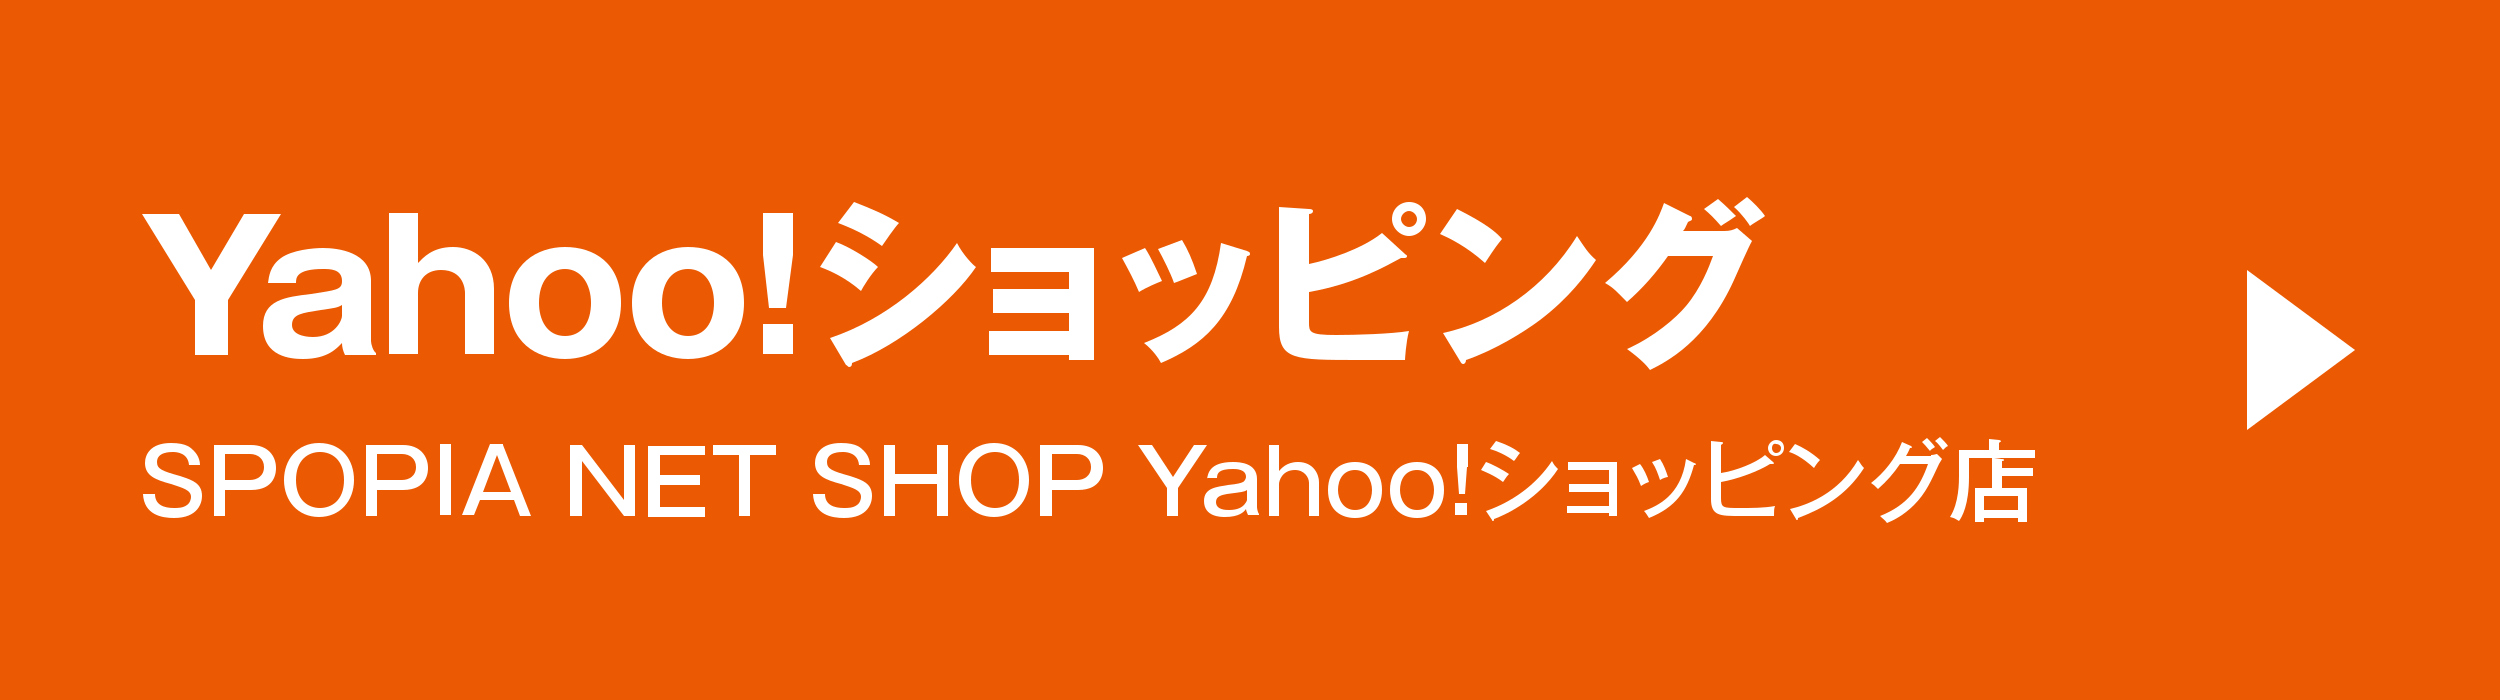 <?xml version="1.0" encoding="utf-8"?>
<!-- Generator: Adobe Illustrator 27.9.6, SVG Export Plug-In . SVG Version: 9.03 Build 54986)  -->
<svg version="1.1" xmlns="http://www.w3.org/2000/svg" xmlns:xlink="http://www.w3.org/1999/xlink" x="0px" y="0px"
	 viewBox="0 0 250 70" style="enable-background:new 0 0 250 70;" xml:space="preserve">
<style type="text/css">
	.st0{fill:#EB5902;}
	.st1{fill:#FFFFFF;}
</style>
<g id="レイヤー_1">
	<rect class="st0" width="250" height="70"/>
</g>
<g id="レイヤー_2">
	<g>
		<path class="st1" d="M224.7,27l10.8,8l-10.8,8V27z"/>
	</g>
	<g>
		<path class="st1" d="M22.8,35.5h-3.3v-5.5l-5.3-8.6h3.7l3.2,5.6l3.3-5.6h3.7l-5.3,8.6V35.5z"/>
		<path class="st1" d="M34.5,35.5c-0.2-0.4-0.3-0.8-0.3-1.2c-0.5,0.5-1.4,1.6-3.9,1.6c-1.2,0-4-0.2-4-3.3c0-2.6,2.2-2.9,4.8-3.2
			c2.5-0.4,3.1-0.4,3.1-1.3c0-1.2-1.2-1.2-1.9-1.2c-2.7,0-2.7,0.9-2.7,1.4h-2.8c0.1-0.7,0.2-1.7,1.3-2.5c1.1-0.8,3.2-1,4.2-1
			c1.5,0,4.8,0.4,4.8,3.3v6c0,0.3,0.2,1,0.5,1.2v0.2H34.5z M34.2,30.5c-0.5,0.3-0.8,0.3-2.1,0.5c-1.9,0.3-2.9,0.4-2.9,1.5
			c0,1.2,1.9,1.2,2.1,1.2c2.2,0,2.9-1.7,2.9-2.1V30.5z"/>
		<path class="st1" d="M41.8,21.3v5c0.5-0.5,1.4-1.6,3.5-1.6c2,0,4.1,1.3,4.1,4.2v6.5h-2.9v-6.1c0-0.3-0.1-2.3-2.4-2.3
			c-1.5,0-2.3,1-2.3,2.3v6.1h-2.9V21.3H41.8z"/>
		<path class="st1" d="M50.9,30.3c0-3.9,2.8-5.6,5.6-5.6c2.9,0,5.6,1.6,5.6,5.6c0,3.9-2.8,5.6-5.6,5.6
			C53.6,35.9,50.9,34.2,50.9,30.3z M56.5,26.9c-1.5,0-2.6,1.2-2.6,3.4c0,1.7,0.8,3.3,2.6,3.3c1.7,0,2.6-1.4,2.6-3.3
			S58.1,26.9,56.5,26.9z"/>
		<path class="st1" d="M63.2,30.3c0-3.9,2.8-5.6,5.6-5.6c2.9,0,5.6,1.6,5.6,5.6c0,3.9-2.8,5.6-5.6,5.6
			C65.9,35.9,63.2,34.2,63.2,30.3z M68.8,26.9c-1.5,0-2.6,1.2-2.6,3.4c0,1.7,0.8,3.3,2.6,3.3c1.7,0,2.6-1.4,2.6-3.3
			S70.5,26.9,68.8,26.9z"/>
		<path class="st1" d="M79.3,21.3v4.2l-0.7,5.3h-1.7l-0.6-5.3v-4.2H79.3z M76.3,32.4h3v3h-3V32.4z"/>
		<path class="st1" d="M83.6,24.2c1.4,0.5,3.6,1.9,4.2,2.5c-0.7,0.7-1.5,2-1.7,2.4c-1.5-1.3-3-2-4.1-2.4L83.6,24.2z M83,33.8
			c5.7-1.9,10.3-6,12.7-9.5c0.6,1.2,1.7,2.3,1.9,2.4c-2.3,3.4-7.6,7.8-12.4,9.6c0,0.1,0,0.4-0.3,0.4c-0.1,0-0.2-0.2-0.3-0.2L83,33.8
			z M85.4,20.2c1.8,0.7,3,1.2,4.5,2.1c-0.4,0.4-1.5,2-1.7,2.3c-1.4-1-2.8-1.7-4.4-2.3L85.4,20.2z"/>
		<path class="st1" d="M98.9,35.4v-2.3h8v-1.8h-7.6v-2.4h7.6v-1.7h-7.8v-2.4h10.3V36h-2.5v-0.5H98.9z"/>
		<path class="st1" d="M114.5,24.8c0.6,0.9,1.3,2.5,1.7,3.3c-0.5,0.2-1.5,0.6-2.3,1.1c-0.5-1.2-1.1-2.3-1.7-3.4L114.5,24.8z
			 M124.7,25.1c0.2,0.1,0.3,0.1,0.3,0.3c0,0.2-0.3,0.2-0.3,0.2c-1.5,6.4-4.4,8.9-8.6,10.7c-0.2-0.4-0.8-1.3-1.7-2
			c4.6-1.8,6.9-4.2,7.7-10L124.7,25.1z M118.2,24c0.6,1,1,1.9,1.5,3.4c-1.3,0.5-1.7,0.7-2.3,0.9c-0.3-0.9-1.1-2.5-1.6-3.4L118.2,24z
			"/>
		<path class="st1" d="M140.5,25.4c0.1,0.1,0.2,0.1,0.2,0.2c0,0.2-0.2,0.2-0.3,0.2c-0.1,0-0.2,0-0.3,0c-1.5,0.8-4.6,2.6-9.2,3.4v3
			c0,1,0,1.3,2.7,1.3c1.9,0,5.5-0.1,7.3-0.4c-0.3,1.1-0.4,2.8-0.4,2.9c-1.3,0-3.2,0-4.6,0c-6.5,0-8,0-8-3.3V20.7l3,0.2
			c0.3,0,0.4,0.1,0.4,0.2c0,0.2-0.2,0.3-0.4,0.3v5c1.9-0.4,5.3-1.5,7.3-3.1L140.5,25.4z M142.6,21.9c0,0.9-0.8,1.7-1.7,1.7
			c-0.9,0-1.7-0.8-1.7-1.7c0-1,0.8-1.7,1.7-1.7C141.9,20.2,142.6,20.9,142.6,21.9z M140.1,21.9c0,0.4,0.4,0.8,0.8,0.8
			c0.5,0,0.8-0.4,0.8-0.8s-0.4-0.8-0.8-0.8C140.5,21.1,140.1,21.5,140.1,21.9z"/>
		<path class="st1" d="M145.7,20.9c3,1.5,4,2.4,4.5,3c-0.4,0.5-0.6,0.7-1.7,2.4c-1.9-1.7-3.6-2.5-4.5-2.9L145.7,20.9z M144.3,33.3
			c5.1-1.1,10.2-4.5,13.4-9.7c0.8,1.2,1.1,1.7,1.9,2.4c-1,1.5-2.7,3.8-5.6,6c-1.6,1.2-4.5,3-7.4,4c0,0.2-0.1,0.4-0.3,0.4
			c-0.1,0-0.2-0.1-0.3-0.3L144.3,33.3z"/>
		<path class="st1" d="M172.4,23.1c0.6,0,0.9-0.1,1.3-0.3l1.5,1.3c-0.3,0.5-1.4,3-1.8,3.9c-2.8,6.2-6.8,8.2-8.4,9
			c-0.3-0.4-0.8-1-2.3-2.1c2.7-1.2,4.9-3.1,5.9-4.3c1.5-1.8,2.3-3.9,2.7-5h-4.5c-1.2,1.7-2.5,3.2-4.1,4.6c-1-1-1.3-1.4-2.2-1.9
			c4.4-3.7,5.5-6.9,5.9-8l2.6,1.3c0.1,0,0.2,0.1,0.2,0.3c0,0.2-0.3,0.2-0.4,0.3c-0.3,0.6-0.3,0.7-0.5,0.9H172.4z M171.8,19.9
			c0.7,0.6,1.3,1.2,1.8,1.7c-1,0.7-1.1,0.7-1.5,1c-0.7-0.8-1.1-1.2-1.7-1.7L171.8,19.9z M174.7,19.7c0.6,0.5,1.4,1.3,1.8,1.9
			c-0.2,0.2-1.3,0.8-1.5,1c-0.1-0.2-0.8-1.2-1.6-1.9L174.7,19.7z"/>
		<path class="st1" d="M18.9,46.5c-0.1-1.2-1.2-1.3-1.6-1.3c-0.3,0-1.6,0-1.6,1c0,0.7,0.5,0.9,2.3,1.4c1.2,0.4,2.2,0.7,2.2,2
			c0,0.7-0.4,2.2-2.8,2.2c-1.2,0-3-0.3-3.1-2.4h1.2c0,1.1,0.9,1.4,1.9,1.4c0.4,0,0.9,0,1.3-0.3c0.3-0.2,0.4-0.6,0.4-0.8
			c0-0.7-0.8-0.9-2-1.3c-1.5-0.4-2.6-0.8-2.6-2.1c0-0.8,0.5-2,2.6-2c1.6,0,2,0.5,2.3,0.8c0.5,0.5,0.6,1.1,0.6,1.4H18.9z"/>
		<path class="st1" d="M25.1,44.5c1.7,0,2.5,1.1,2.5,2.3c0,0.3,0,2.2-2.5,2.2h-2.6v2.6h-1.1v-7.1H25.1z M22.5,45.4V48H25
			c0.7,0,1.4-0.4,1.4-1.3c0-0.8-0.6-1.3-1.4-1.3H22.5z"/>
		<path class="st1" d="M35.4,48c0,2.1-1.4,3.7-3.5,3.7c-2.1,0-3.5-1.6-3.5-3.7c0-2,1.3-3.7,3.5-3.7C34.2,44.3,35.4,46,35.4,48z
			 M29.6,48c0,2,1.2,2.8,2.4,2.8c1.1,0,2.4-0.7,2.4-2.8c0-2-1.2-2.8-2.4-2.8C30.8,45.2,29.6,46,29.6,48z"/>
		<path class="st1" d="M40.3,44.5c1.7,0,2.5,1.1,2.5,2.3c0,0.3,0,2.2-2.5,2.2h-2.6v2.6h-1.1v-7.1H40.3z M37.7,45.4V48h2.5
			c0.7,0,1.4-0.4,1.4-1.3c0-0.8-0.6-1.3-1.4-1.3H37.7z"/>
		<path class="st1" d="M45.2,51.5H44v-7.1h1.1V51.5z"/>
		<path class="st1" d="M50.3,44.5l2.8,7.1H52L51.4,50H48l-0.6,1.5h-1.2l2.8-7.1H50.3z M49.7,45.5l-1.4,3.7h2.8L49.7,45.5z"/>
		<path class="st1" d="M58.2,44.5l4.2,5.5v-5.5h1.1v7.1h-1.1l-4.2-5.5v5.5H57v-7.1H58.2z"/>
		<path class="st1" d="M70.5,44.5v1H66v2h4v1h-4v2.2h4.5v1h-5.7v-7.1H70.5z"/>
		<path class="st1" d="M77.6,44.5v1H75v6.1h-1.1v-6.1h-2.6v-1H77.6z"/>
		<path class="st1" d="M85.9,46.5c-0.1-1.2-1.2-1.3-1.6-1.3c-0.3,0-1.6,0-1.6,1c0,0.7,0.5,0.9,2.3,1.4c1.2,0.4,2.2,0.7,2.2,2
			c0,0.7-0.4,2.2-2.8,2.2c-1.2,0-3-0.3-3.1-2.4h1.2c0,1.1,0.9,1.4,1.9,1.4c0.4,0,0.9,0,1.3-0.3c0.3-0.2,0.4-0.6,0.4-0.8
			c0-0.7-0.8-0.9-2-1.3c-1.5-0.4-2.6-0.8-2.6-2.1c0-0.8,0.5-2,2.6-2c1.6,0,2,0.5,2.3,0.8c0.5,0.5,0.6,1.1,0.6,1.4H85.9z"/>
		<path class="st1" d="M89.5,44.5v2.9h4.2v-2.9h1.1v7.1h-1.1v-3.2h-4.2v3.2h-1.1v-7.1H89.5z"/>
		<path class="st1" d="M102.9,48c0,2.1-1.4,3.7-3.5,3.7c-2.1,0-3.5-1.6-3.5-3.7c0-2,1.3-3.7,3.5-3.7C101.6,44.3,102.9,46,102.9,48z
			 M97.1,48c0,2,1.2,2.8,2.4,2.8c1.1,0,2.4-0.7,2.4-2.8c0-2-1.2-2.8-2.4-2.8C98.3,45.2,97.1,46,97.1,48z"/>
		<path class="st1" d="M107.8,44.5c1.7,0,2.5,1.1,2.5,2.3c0,0.3,0,2.2-2.5,2.2h-2.6v2.6H104v-7.1H107.8z M105.2,45.4V48h2.5
			c0.7,0,1.4-0.4,1.4-1.3c0-0.8-0.6-1.3-1.4-1.3H105.2z"/>
		<path class="st1" d="M115.2,44.5l2.1,3.2l2.1-3.2h1.3l-2.9,4.3v2.8h-1.1v-2.8l-2.9-4.3H115.2z"/>
		<path class="st1" d="M120.7,47.9c0.1-0.5,0.2-1.7,2.6-1.7c0.7,0,2.4,0.1,2.4,1.7v2.8c0,0.2,0.1,0.6,0.2,0.7v0.1h-1.1
			c-0.1-0.2-0.2-0.5-0.2-0.6c-0.2,0.3-0.7,0.8-2.1,0.8c-0.4,0-2.1,0-2.1-1.6c0-1.3,1.2-1.4,2.4-1.6c1-0.1,1.3-0.2,1.5-0.3
			c0.2-0.1,0.3-0.4,0.3-0.5c0-0.8-1-0.8-1.3-0.8c-1.4,0-1.6,0.4-1.6,0.9H120.7z M124.7,49c-0.3,0.2-0.5,0.2-2,0.4
			c-0.5,0.1-1.1,0.2-1.1,0.8c0,0.8,1,0.8,1.3,0.8c0.9,0,1.3-0.3,1.5-0.5c0.1-0.1,0.3-0.4,0.3-0.5V49z"/>
		<path class="st1" d="M127.9,47.1c0.2-0.2,0.7-0.9,1.9-0.9c1.6,0,2.1,1.3,2.1,2v3.4h-1v-3.3c0-0.6-0.5-1.3-1.4-1.3
			c-1.3,0-1.6,1.1-1.6,1.4v3.2h-1v-7.1h1V47.1z"/>
		<path class="st1" d="M138.2,49c0,2.1-1.4,2.8-2.7,2.8c-1.3,0-2.7-0.7-2.7-2.8c0-2.1,1.4-2.8,2.7-2.8
			C136.8,46.2,138.2,46.9,138.2,49z M133.8,49c0,0.9,0.5,2,1.7,2c1.2,0,1.7-1,1.7-2c0-0.9-0.5-2-1.7-2S133.8,48,133.8,49z"/>
		<path class="st1" d="M144.4,49c0,2.1-1.4,2.8-2.7,2.8c-1.3,0-2.7-0.7-2.7-2.8c0-2.1,1.4-2.8,2.7-2.8C143,46.2,144.4,46.9,144.4,49
			z M140,49c0,0.9,0.5,2,1.7,2c1.2,0,1.7-1,1.7-2c0-0.9-0.5-2-1.7-2S140,48,140,49z"/>
		<path class="st1" d="M146.7,51.5h-1.2v-1.2h1.2V51.5z M146.7,46.7l-0.2,2.7h-0.6l-0.2-2.7v-2.3h1.1V46.7z"/>
		<path class="st1" d="M148.6,46.2c0.6,0.2,1.7,0.8,2.3,1.2c-0.3,0.3-0.5,0.7-0.6,0.8c-0.9-0.7-2-1.1-2.2-1.2L148.6,46.2z
			 M148.6,51.1c2.6-0.9,5-2.6,6.6-5c0.2,0.4,0.3,0.5,0.6,0.8c-1.9,2.9-5,4.5-6.4,5c0,0.1,0,0.2-0.1,0.2c-0.1,0-0.1-0.1-0.1-0.1
			L148.6,51.1z M149.6,44.1c1.2,0.4,1.9,0.8,2.4,1.2c-0.2,0.2-0.4,0.6-0.6,0.8c-0.8-0.6-1.7-1-2.4-1.2L149.6,44.1z"/>
		<path class="st1" d="M156.7,51.4v-0.8h4.2v-1.4h-4v-0.8h4v-1.4h-4.1v-0.8h4.9v5.4h-0.8v-0.3H156.7z"/>
		<path class="st1" d="M164,46.4c0.4,0.5,0.7,1.2,0.9,1.8c-0.3,0.1-0.5,0.2-0.8,0.4c-0.3-0.8-0.5-1.1-0.9-1.8L164,46.4z M169.4,46.3
			c0.1,0,0.2,0.1,0.2,0.1c0,0.1-0.1,0.1-0.2,0.1c-0.7,2.6-1.8,4.2-4.5,5.3c-0.2-0.3-0.3-0.5-0.5-0.7c1.3-0.5,3.7-1.5,4.2-5.2
			L169.4,46.3z M166,45.9c0.4,0.6,0.6,1.2,0.8,1.8c-0.1,0-0.5,0.1-0.8,0.3c-0.2-0.6-0.4-1.2-0.8-1.8L166,45.9z"/>
		<path class="st1" d="M172.1,49.8c0,1,0.2,1,1.9,1c1.2,0,2.4,0,3.5-0.2c-0.1,0.3-0.1,0.4-0.1,1c-0.5,0-2.9,0-3.4,0
			c-2,0-2.9,0-2.9-1.7v-5.8l1,0.1c0.1,0,0.2,0,0.2,0.1c0,0.1-0.1,0.1-0.2,0.2v2.8c1.4-0.2,3.5-1,4.4-1.8l0.8,0.7
			c0,0,0.1,0.1,0.1,0.1c0,0.1-0.1,0.1-0.2,0.1c0,0-0.1,0-0.2,0c-1.1,0.7-3.2,1.5-4.9,1.8V49.8z M178.4,44.8c0,0.5-0.4,0.8-0.8,0.8
			c-0.5,0-0.8-0.4-0.8-0.8s0.4-0.8,0.8-0.8C178.1,44,178.4,44.3,178.4,44.8z M177.2,44.8c0,0.3,0.2,0.5,0.4,0.5
			c0.3,0,0.5-0.2,0.5-0.5c0-0.2-0.2-0.4-0.5-0.4C177.4,44.3,177.2,44.5,177.2,44.8z"/>
		<path class="st1" d="M179.5,44.4c0.7,0.3,1.6,0.8,2.5,1.6c-0.1,0.1-0.3,0.3-0.6,0.8c-1.2-1.1-2.1-1.5-2.5-1.6L179.5,44.4z
			 M179,50.9c1.7-0.4,4.8-1.5,6.8-4.9c0.3,0.4,0.3,0.5,0.6,0.8c-1.8,2.8-4.2,4.1-6.6,5c0,0.1,0,0.2-0.1,0.2c-0.1,0-0.1-0.1-0.1-0.1
			L179,50.9z"/>
		<path class="st1" d="M193.1,45.5c0.3,0,0.5-0.1,0.6-0.1l0.5,0.5c-0.1,0.2-0.2,0.3-0.3,0.5c-0.8,1.7-1.3,2.9-2.5,4.1
			c-1.1,1.1-2.2,1.6-2.7,1.8c-0.2-0.3-0.4-0.4-0.7-0.7c2.8-1.1,4-2.9,4.8-5.2H190c-0.6,0.9-1.3,1.7-2.2,2.5
			c-0.4-0.4-0.4-0.4-0.7-0.6c1.3-1,2.5-2.5,3.1-4.1l0.9,0.4c0,0,0.1,0.1,0.1,0.1c0,0.1-0.1,0.1-0.2,0.1c-0.1,0.2-0.1,0.3-0.4,0.8
			H193.1z M192.7,43.8c0.2,0.2,0.6,0.6,0.8,0.9c-0.1,0.1-0.4,0.2-0.5,0.4c-0.4-0.5-0.6-0.7-0.8-0.9L192.7,43.8z M194,43.7
			c0.3,0.3,0.7,0.7,0.8,0.9c-0.2,0.1-0.2,0.1-0.5,0.4c-0.1-0.1-0.4-0.6-0.8-0.9L194,43.7z"/>
		<path class="st1" d="M203.3,46.8v0.8h-3.1v1.2h2.5v3.4h-0.9v-0.4h-3.4v0.4h-0.9v-3.4h1.7v-3h-2.3v1.9c0,2.8-0.7,4-1,4.4
			c-0.2-0.1-0.4-0.3-0.9-0.4c0.9-1.4,0.9-3.5,0.9-4.1V45h3v-1.1l1,0.1c0.1,0,0.2,0.1,0.2,0.1c0,0,0,0.1-0.1,0.1c0,0-0.1,0.1-0.1,0.1
			V45h3.6v0.8h-4.1l0.7,0.1c0.2,0,0.3,0,0.3,0.1s-0.1,0.1-0.2,0.1v0.7H203.3z M198.4,51h3.4v-1.4h-3.4V51z"/>
	</g>
	<g>
	</g>
	<g>
	</g>
	<g>
	</g>
	<g>
	</g>
	<g>
	</g>
	<g>
	</g>
	<g>
	</g>
	<g>
	</g>
	<g>
	</g>
	<g>
	</g>
	<g>
	</g>
	<g>
	</g>
	<g>
	</g>
	<g>
	</g>
	<g>
	</g>
</g>
</svg>
